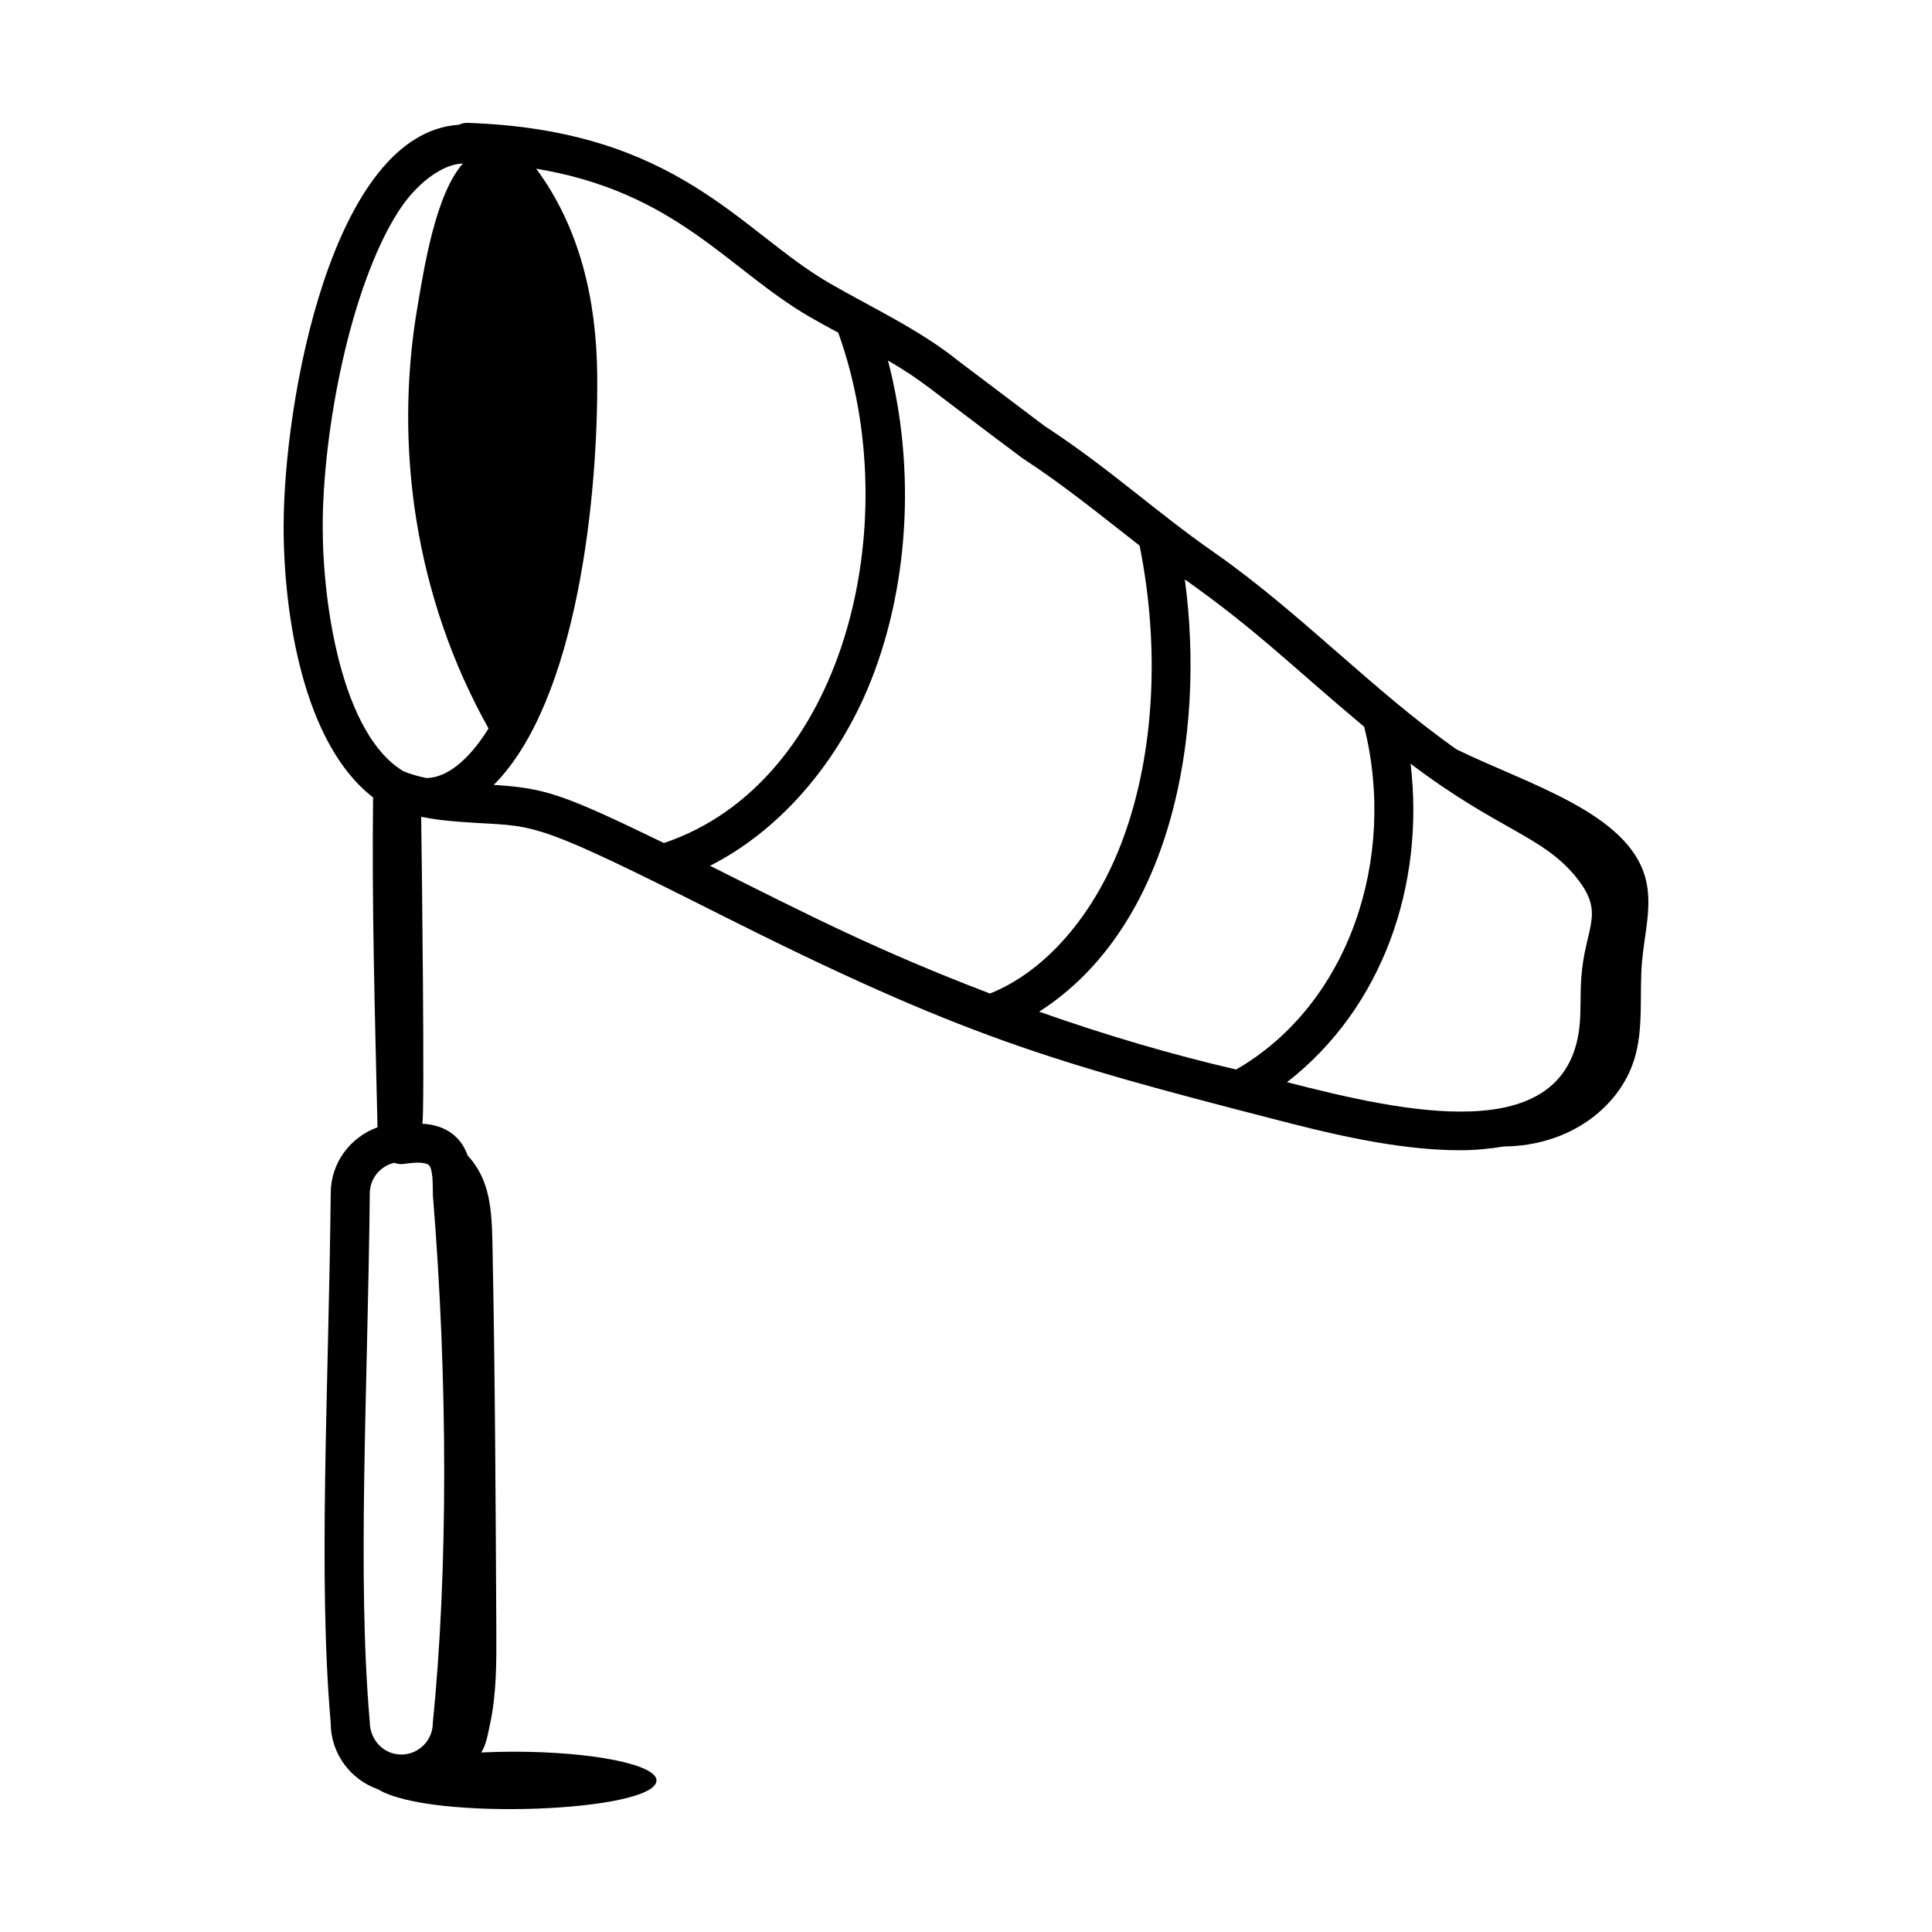 <?xml version="1.0" encoding="UTF-8"?>
<!-- Uploaded to: ICON Repo, www.svgrepo.com, Generator: ICON Repo Mixer Tools -->
<svg fill="#000000" width="800px" height="800px" version="1.1" viewBox="144 144 512 512" xmlns="http://www.w3.org/2000/svg">
 <path d="m465.7 290.36c-15.555-10.836-27.703-22.262-44.875-33.461l-22.703-17.141c-10.352-8.379-23.41-14.402-34.273-20.699-23.66-13.68-40.176-40.68-96.004-42.496-0.777-0.039-1.523 0.172-2.227 0.496-33.582 2.207-46.492 73.086-46.453 106.7 0.027 23.379 5.293 57.387 23.707 71.562-0.355 28.32 0.465 56.41 1.168 87.43-7.203 2.602-12.395 9.43-12.395 17.477-0.555 52.266-3.379 101.83 0 140.38 0 8.152 5.273 15.031 12.562 17.586 13.773 8.457 73.766 5.965 73.766-2.367 0-4.203-16.938-7.609-37.828-7.609-2.973 0-5.852 0.078-8.625 0.207 1.363-2.039 1.797-5.055 2.281-7.242 1.812-8.199 1.77-16.691 1.73-25.047-0.172-34.02-0.34-68.039-1.016-102.05-0.18-9.094-0.508-17.379-6.606-23.891-1.684-4.859-5.637-8.035-11.984-8.398 0.668-2.82-0.145-70.922-0.309-81.312 1.41 0.086 2.773 0.922 14.977 1.617 15.719 0.891 16.258 0.082 63.93 24.102 64.465 32.453 88.066 39.129 146.55 54.242 13.434 3.469 32.465 8.383 49.781 8.383 4.047 0 7.941-0.383 11.707-1 17.457-0.172 30.508-10.375 34.484-22.914 2.664-8.406 1.336-17.496 2.125-26.277 0.664-7.375 2.824-14.906 0.863-22.047-4.727-17.223-31.078-24.75-50.008-33.984-22.16-15.562-41.629-36.434-64.324-52.242zm52.121 56.027c23.379 17.707 35.059 19.086 43.965 30.195 7.754 9.668 2.254 12.926 1.27 26.523-0.332 4.598-0.031 9.32-0.527 13.387-3.875 31.723-46.477 22.273-77.457 14.293 25.281-19.625 36.57-52.109 32.75-84.398zm-12.301-9.789c8.746 34.824-3.981 73.562-33.926 90.836-17.117-3.977-34.551-9.09-52.203-15.332 35.012-22.402 44.176-73.18 38.605-114.55 19.496 13.852 27.57 22.32 47.523 39.051zm-276-52.852c-0.027-25.52 7.289-63.707 20.016-83.648 4.754-7.449 11.605-12.578 17.047-12.762 0.027 0 0.055 0.008 0.082 0.008-7.273 8.207-10.27 27.691-12.004 37.781-6.383 37.148-0.648 77.199 18.805 111.92-3.606 5.852-9.648 13.094-16.523 13.137-2.051-0.441-4.062-0.988-6.008-1.785-16.391-9.824-21.395-44.25-21.414-64.652zm29.195 176.96c4.004 49.109 4.008 99.914-0.016 139.91 0 4.602-3.746 8.352-8.352 8.352-4.602 0-8.348-3.746-8.367-8.797-3.348-38.508-0.531-87.488 0.02-139.88 0-3.961 2.769-7.285 6.473-8.137 0.859 0.332 1.789 0.434 2.727 0.281 4.824-0.801 6.195 0.102 6.418 0.293 1.082 0.906 1.082 4.754 1.098 7.981zm16.129-108.7c22.277-22.305 27.77-77.211 27.418-108.93-0.215-19.473-4.527-38.645-16.168-54.371 37.367 6.227 50.891 26.789 72.574 39.324 2.41 1.395 4.945 2.762 7.477 4.141 18.324 50.902 1.426 119.25-46.199 135.24-27.02-13.109-31.438-14.508-45.102-15.41zm57.32 21.434c17.441-8.836 32.551-25.43 41.609-46.512 11.168-26.293 13.062-58.691 5.547-87.391 9.875 5.82 9.055 6.066 35.559 25.836 11.176 7.305 19.902 14.473 31.121 23.211 5.461 27.016 3.922 55.215-4.371 77.656-7.348 20-20.465 35.156-35.277 41.055-29.723-11.367-47.633-20.547-74.188-33.855z"/>
</svg>
